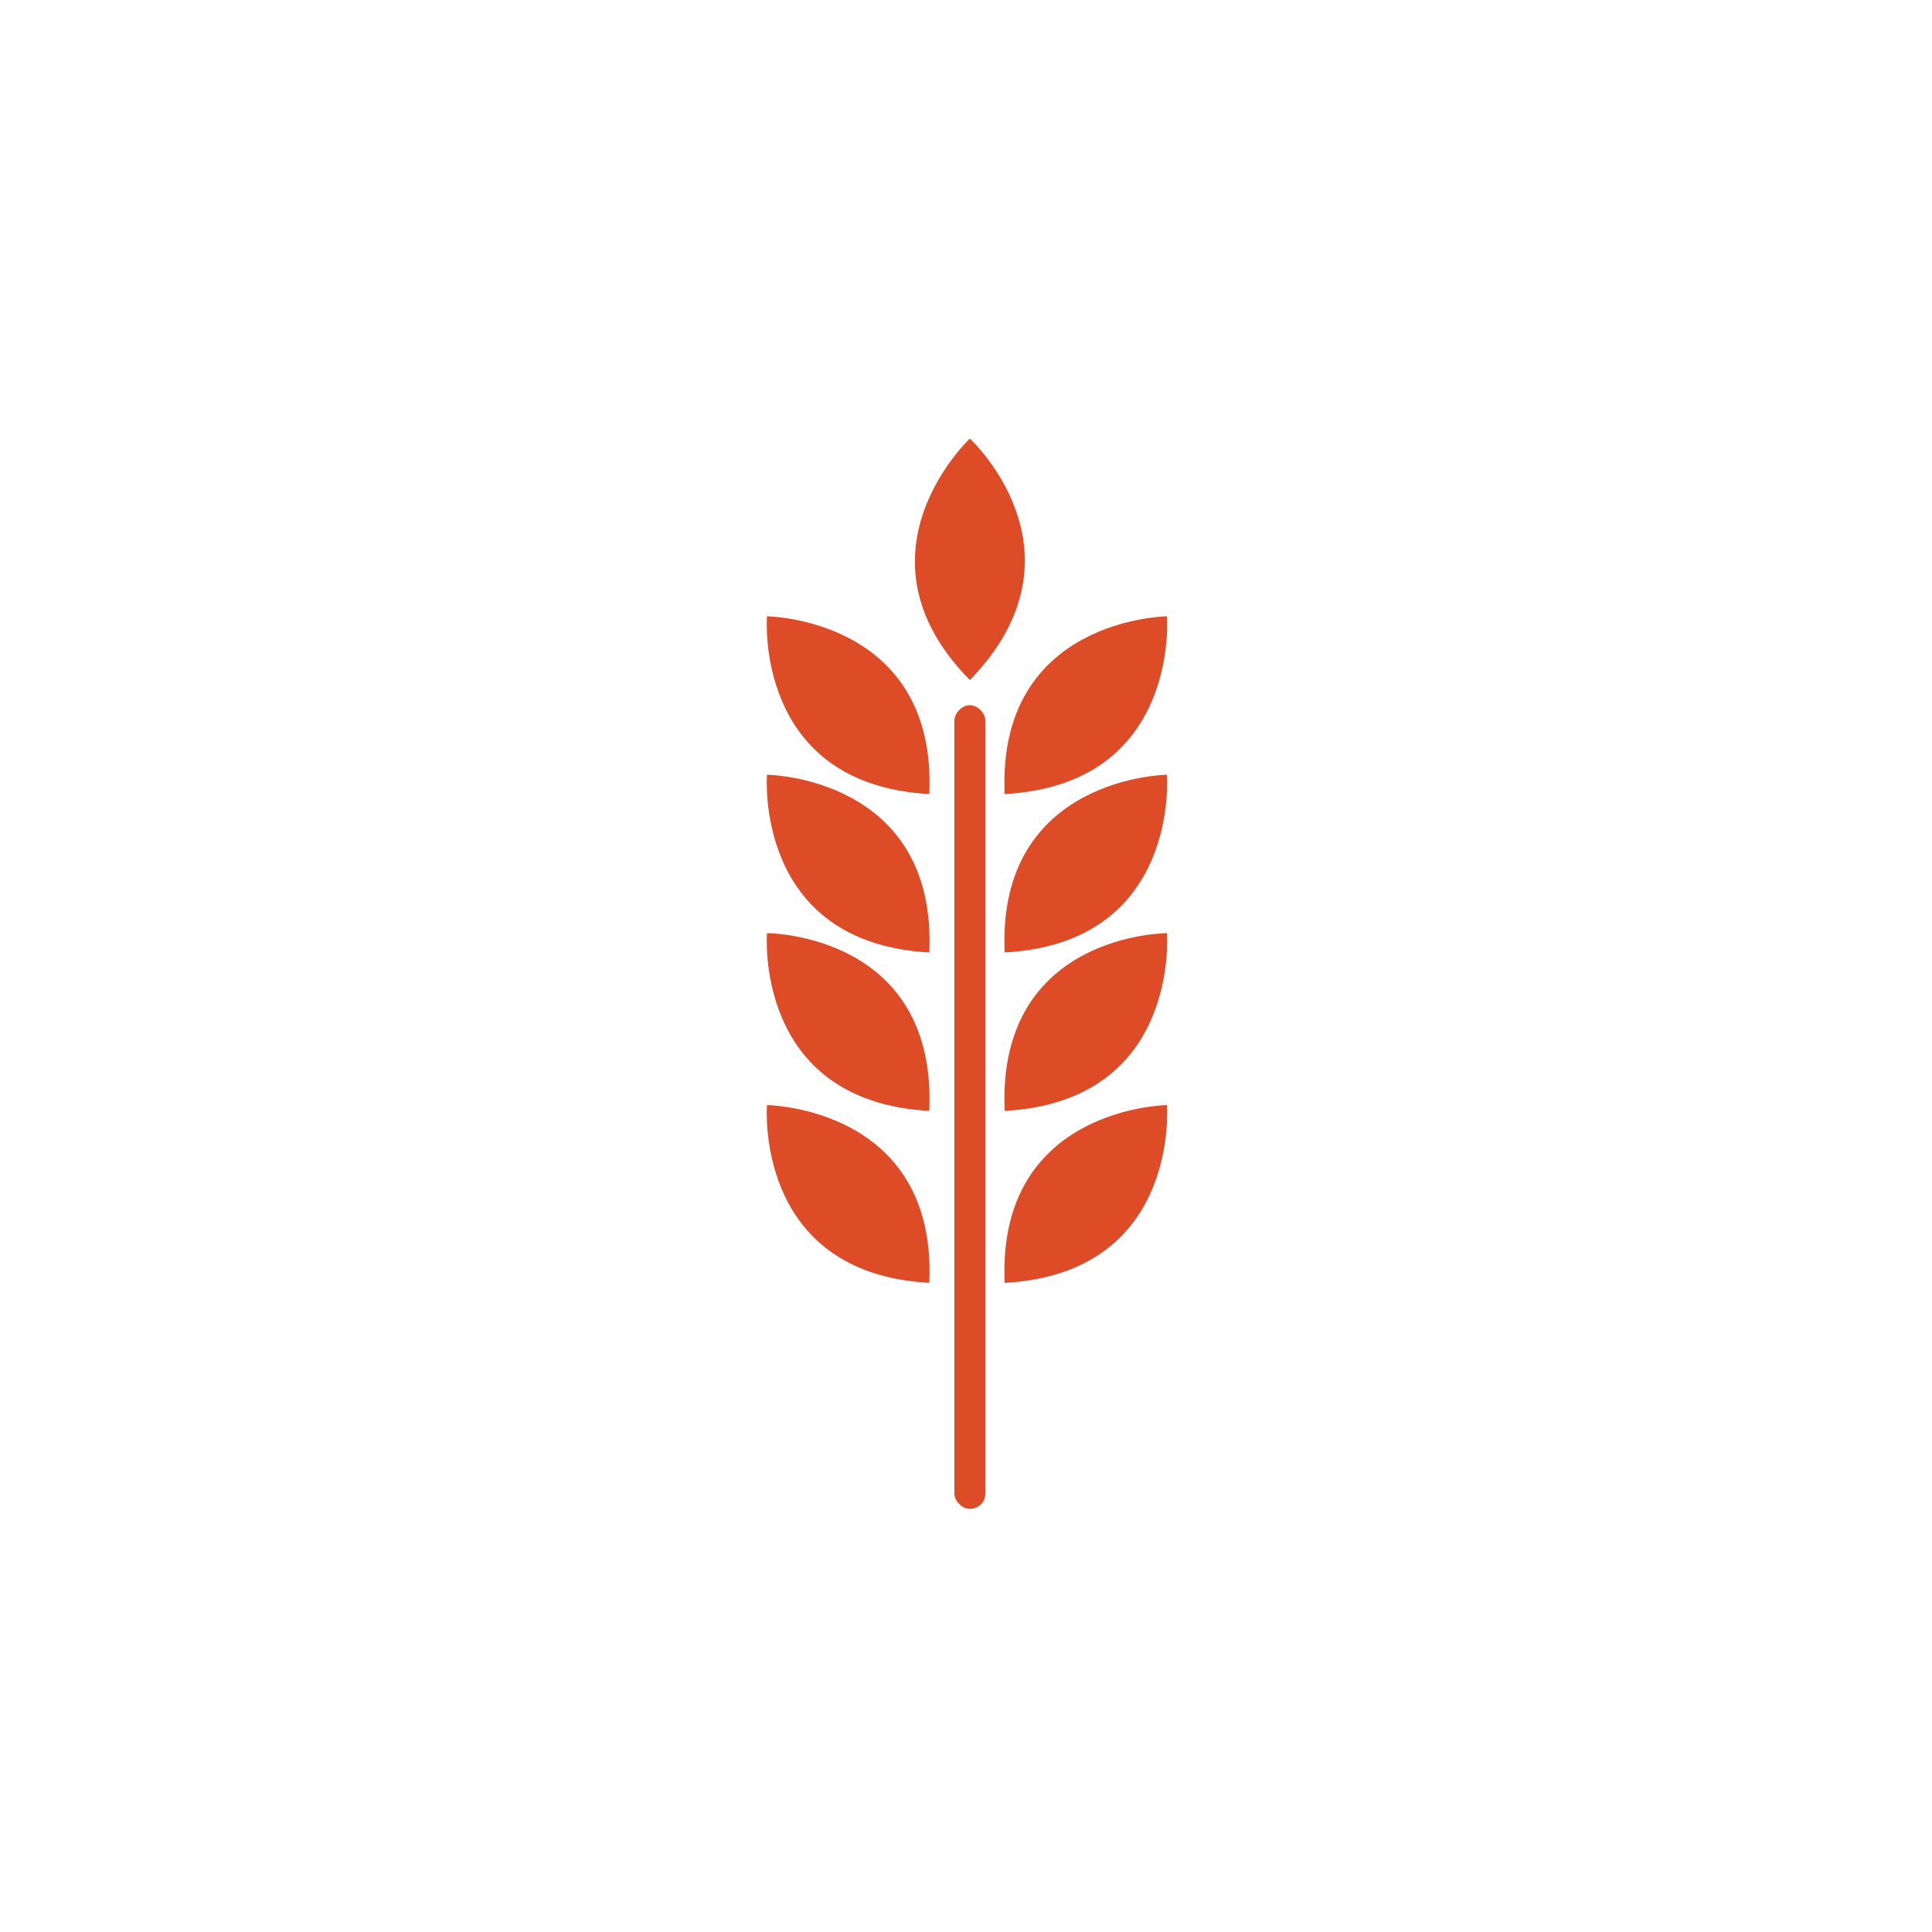 <?xml version="1.0" encoding="UTF-8"?>
<svg xmlns="http://www.w3.org/2000/svg" xmlns:xlink="http://www.w3.org/1999/xlink" height="100" width="100" viewBox="0 0 100 100">
<style type="text/css">
	.st0{fill:#DE4B27;}
</style>
<path class="st0" d="M50.2,22.7c0,0-6.4,6,0,12.5C56.6,28.6,50.2,22.7,50.2,22.7z"/>
<path class="st0" d="M39.7,31.9c0,0-0.7,8.7,8.4,9.2C48.5,32,39.7,31.9,39.7,31.9z"/>
<path class="st0" d="M60.4,31.9c0,0,0.7,8.7-8.4,9.2C51.6,32,60.4,31.9,60.4,31.9z"/>
<path class="st0" d="M39.7,40.1c0,0-0.7,8.7,8.4,9.2C48.5,40.2,39.7,40.1,39.7,40.1z"/>
<path class="st0" d="M60.4,40.1c0,0,0.7,8.7-8.4,9.2C51.6,40.2,60.4,40.1,60.4,40.1z"/>
<path class="st0" d="M39.7,48.3c0,0-0.7,8.7,8.4,9.2C48.5,48.3,39.7,48.3,39.7,48.3z"/>
<path class="st0" d="M60.4,48.3c0,0,0.7,8.7-8.4,9.2C51.6,48.3,60.4,48.3,60.4,48.3z"/>
<path class="st0" d="M39.7,57.2c0,0-0.7,8.7,8.4,9.2C48.5,57.3,39.7,57.2,39.7,57.2z"/>
<path class="st0" d="M60.4,57.2c0,0,0.7,8.7-8.4,9.2C51.6,57.3,60.4,57.2,60.4,57.2z"/>
<path class="st0" d="M50.2,78.1c-0.4,0-0.8-0.4-0.8-0.8v-40c0-0.4,0.4-0.8,0.8-0.8c0.4,0,0.8,0.4,0.8,0.8v40
	C51,77.8,50.6,78.1,50.2,78.1z"/>
</svg>

